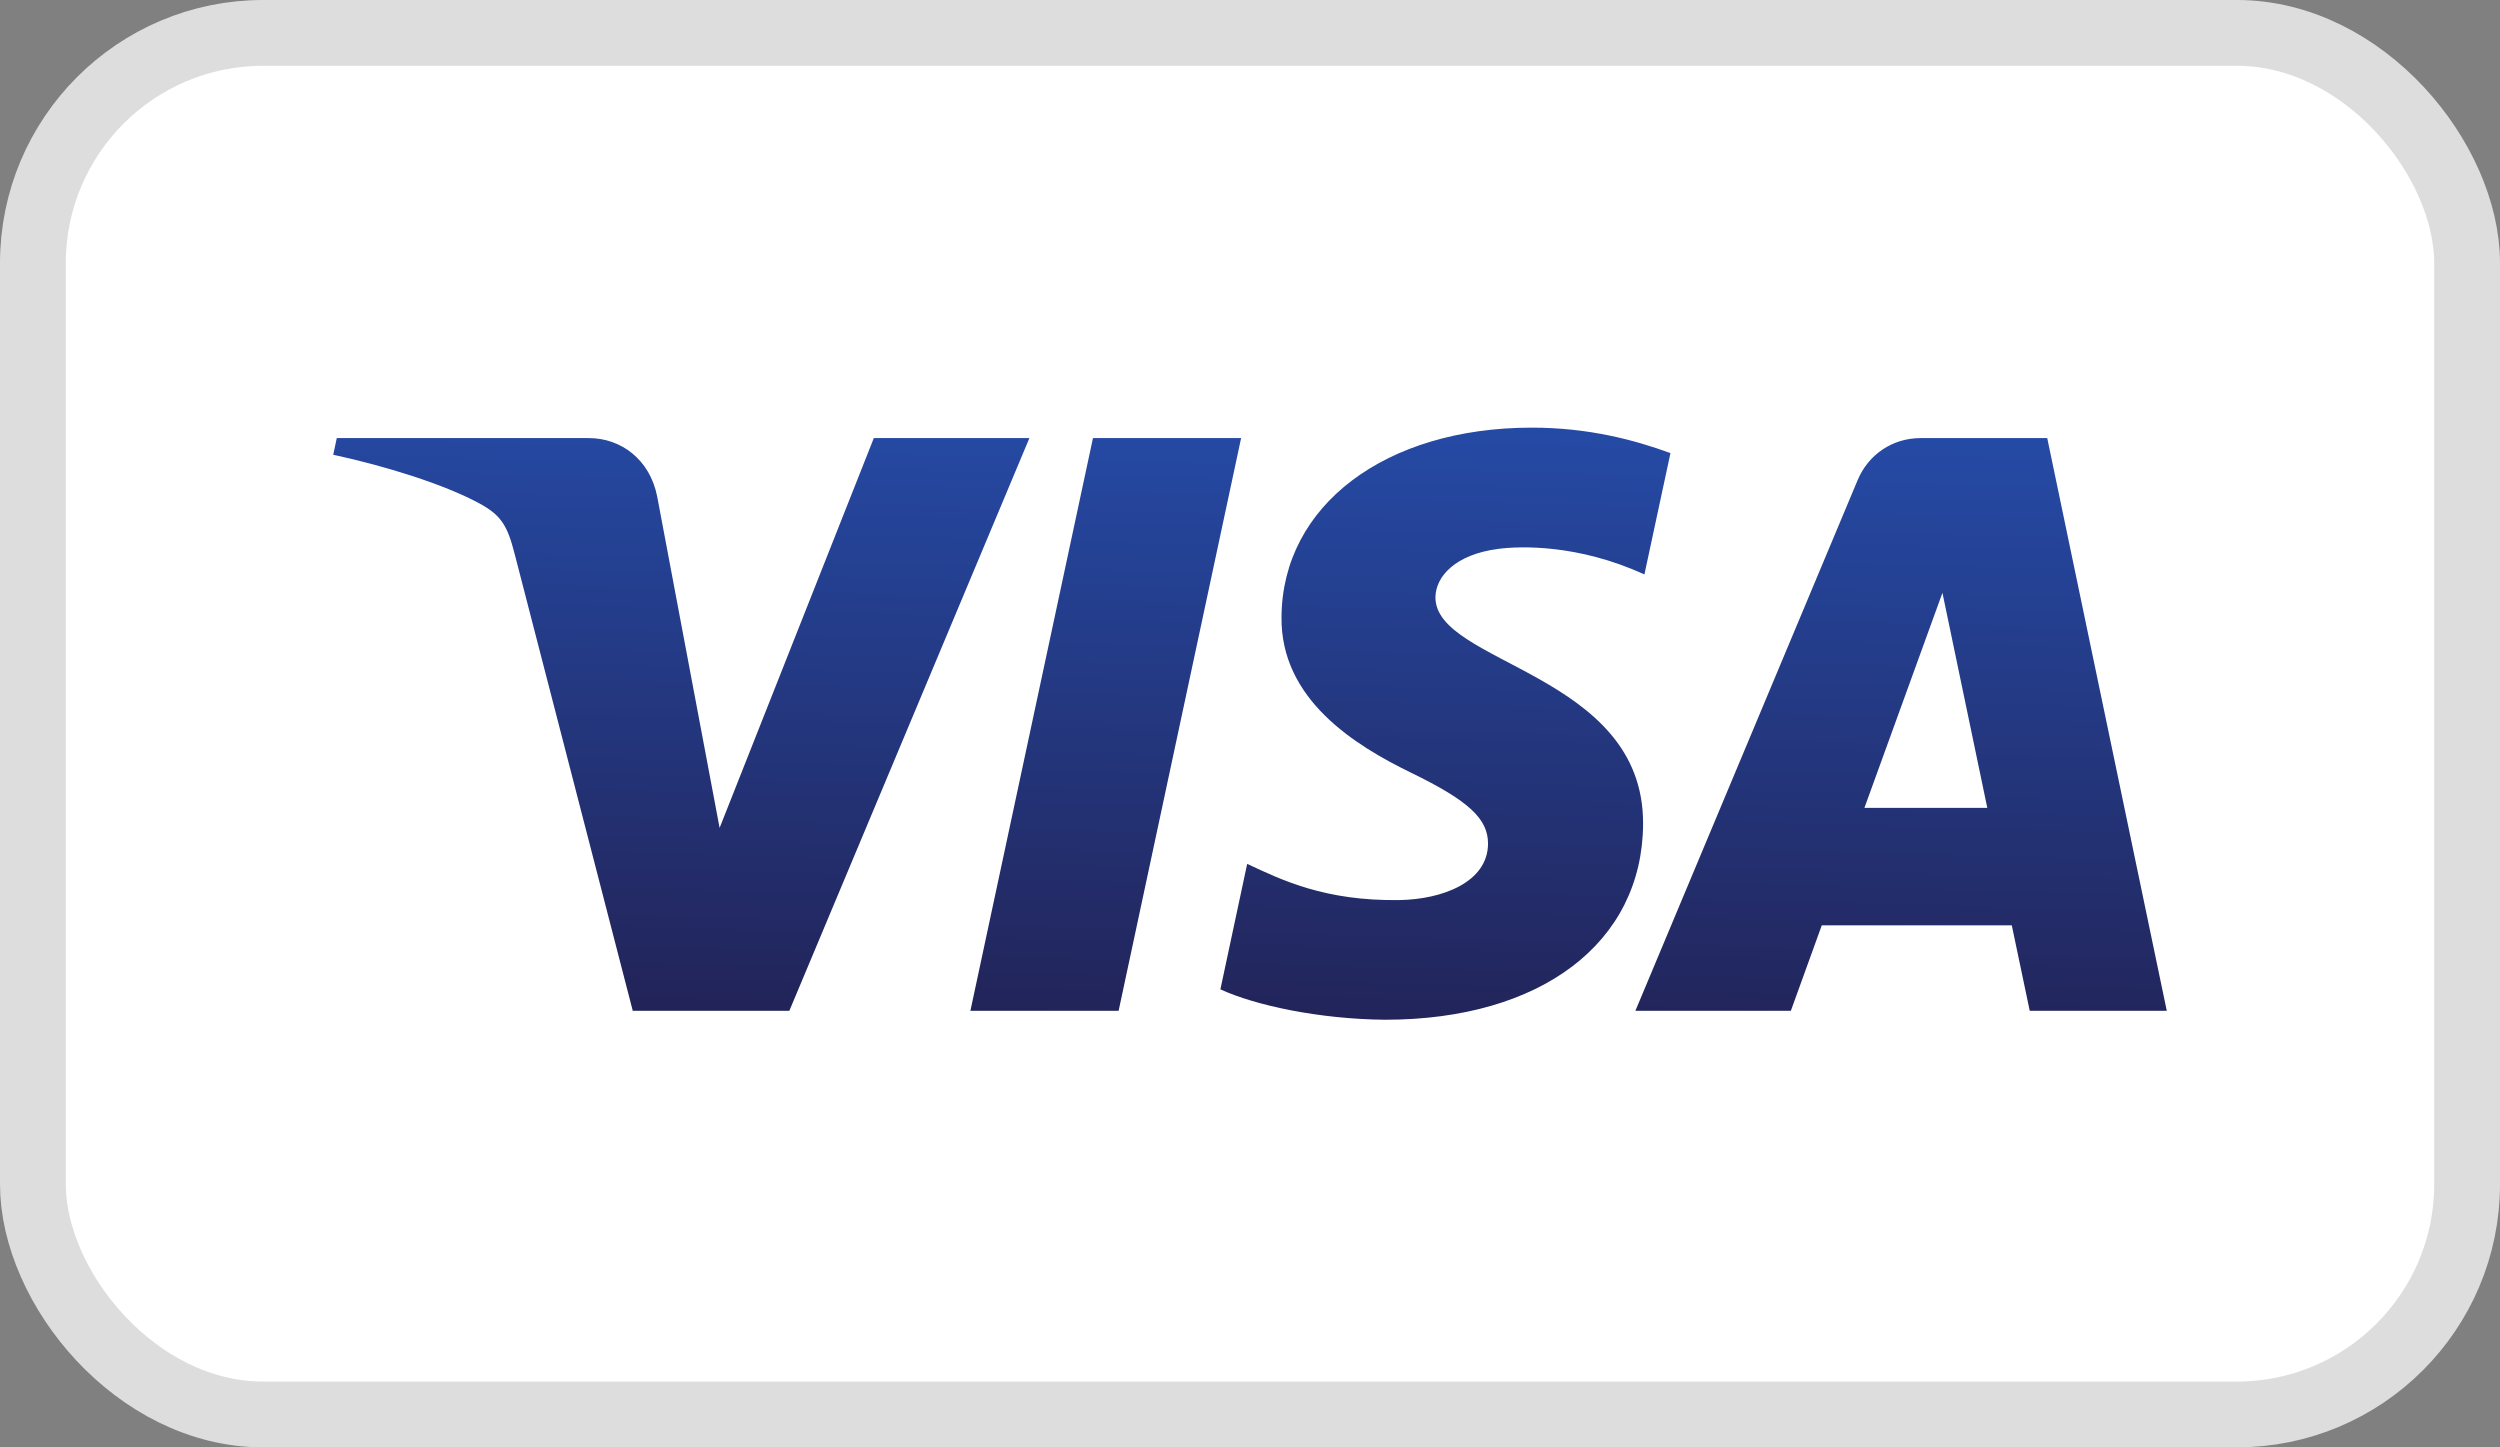 <svg viewBox="0 0 38 22" fill="none" xmlns="http://www.w3.org/2000/svg">
<rect x="0" y="0" width="38" height="22" fill="#808080" stroke="none"/>
<rect x="0.5" y="0.5" width="37" height="21" rx="3.5" fill="white"/>
<path d="M19.479 9.377C19.463 10.631 20.596 11.331 21.45 11.746C22.327 12.173 22.621 12.447 22.618 12.829C22.611 13.413 21.918 13.671 21.27 13.681C20.138 13.698 19.48 13.375 18.957 13.131L18.55 15.038C19.075 15.28 20.046 15.491 21.054 15.5C23.419 15.5 24.966 14.332 24.975 12.522C24.984 10.225 21.797 10.098 21.819 9.071C21.826 8.76 22.123 8.427 22.774 8.343C23.097 8.3 23.986 8.268 24.995 8.732L25.391 6.887C24.848 6.689 24.151 6.5 23.283 6.5C21.057 6.5 19.491 7.683 19.479 9.377ZM29.194 6.659C28.762 6.659 28.398 6.911 28.236 7.298L24.858 15.364H27.221L27.691 14.065H30.579L30.852 15.364H32.935L31.118 6.659H29.194ZM29.525 9.011L30.207 12.28H28.339L29.525 9.011ZM16.613 6.659L14.75 15.364H17.003L18.865 6.659H16.613ZM13.282 6.659L10.938 12.584L9.989 7.546C9.878 6.984 9.439 6.659 8.951 6.659H5.119L5.065 6.912C5.852 7.082 6.745 7.358 7.287 7.652C7.618 7.832 7.713 7.99 7.822 8.417L9.618 15.364H11.998L15.647 6.659H13.282Z" fill="url(#paint0_linear)"/>
<rect x="0.5" y="0.5" width="37" height="21" rx="3.5" stroke="#DDDDDD"/>
<defs>
<linearGradient id="paint0_linear" x1="17.878" y1="15.681" x2="18.139" y2="6.437" gradientUnits="userSpaceOnUse">
<stop stop-color="#222357"/>
<stop offset="1" stop-color="#254AA5"/>
</linearGradient>
</defs>
</svg>
